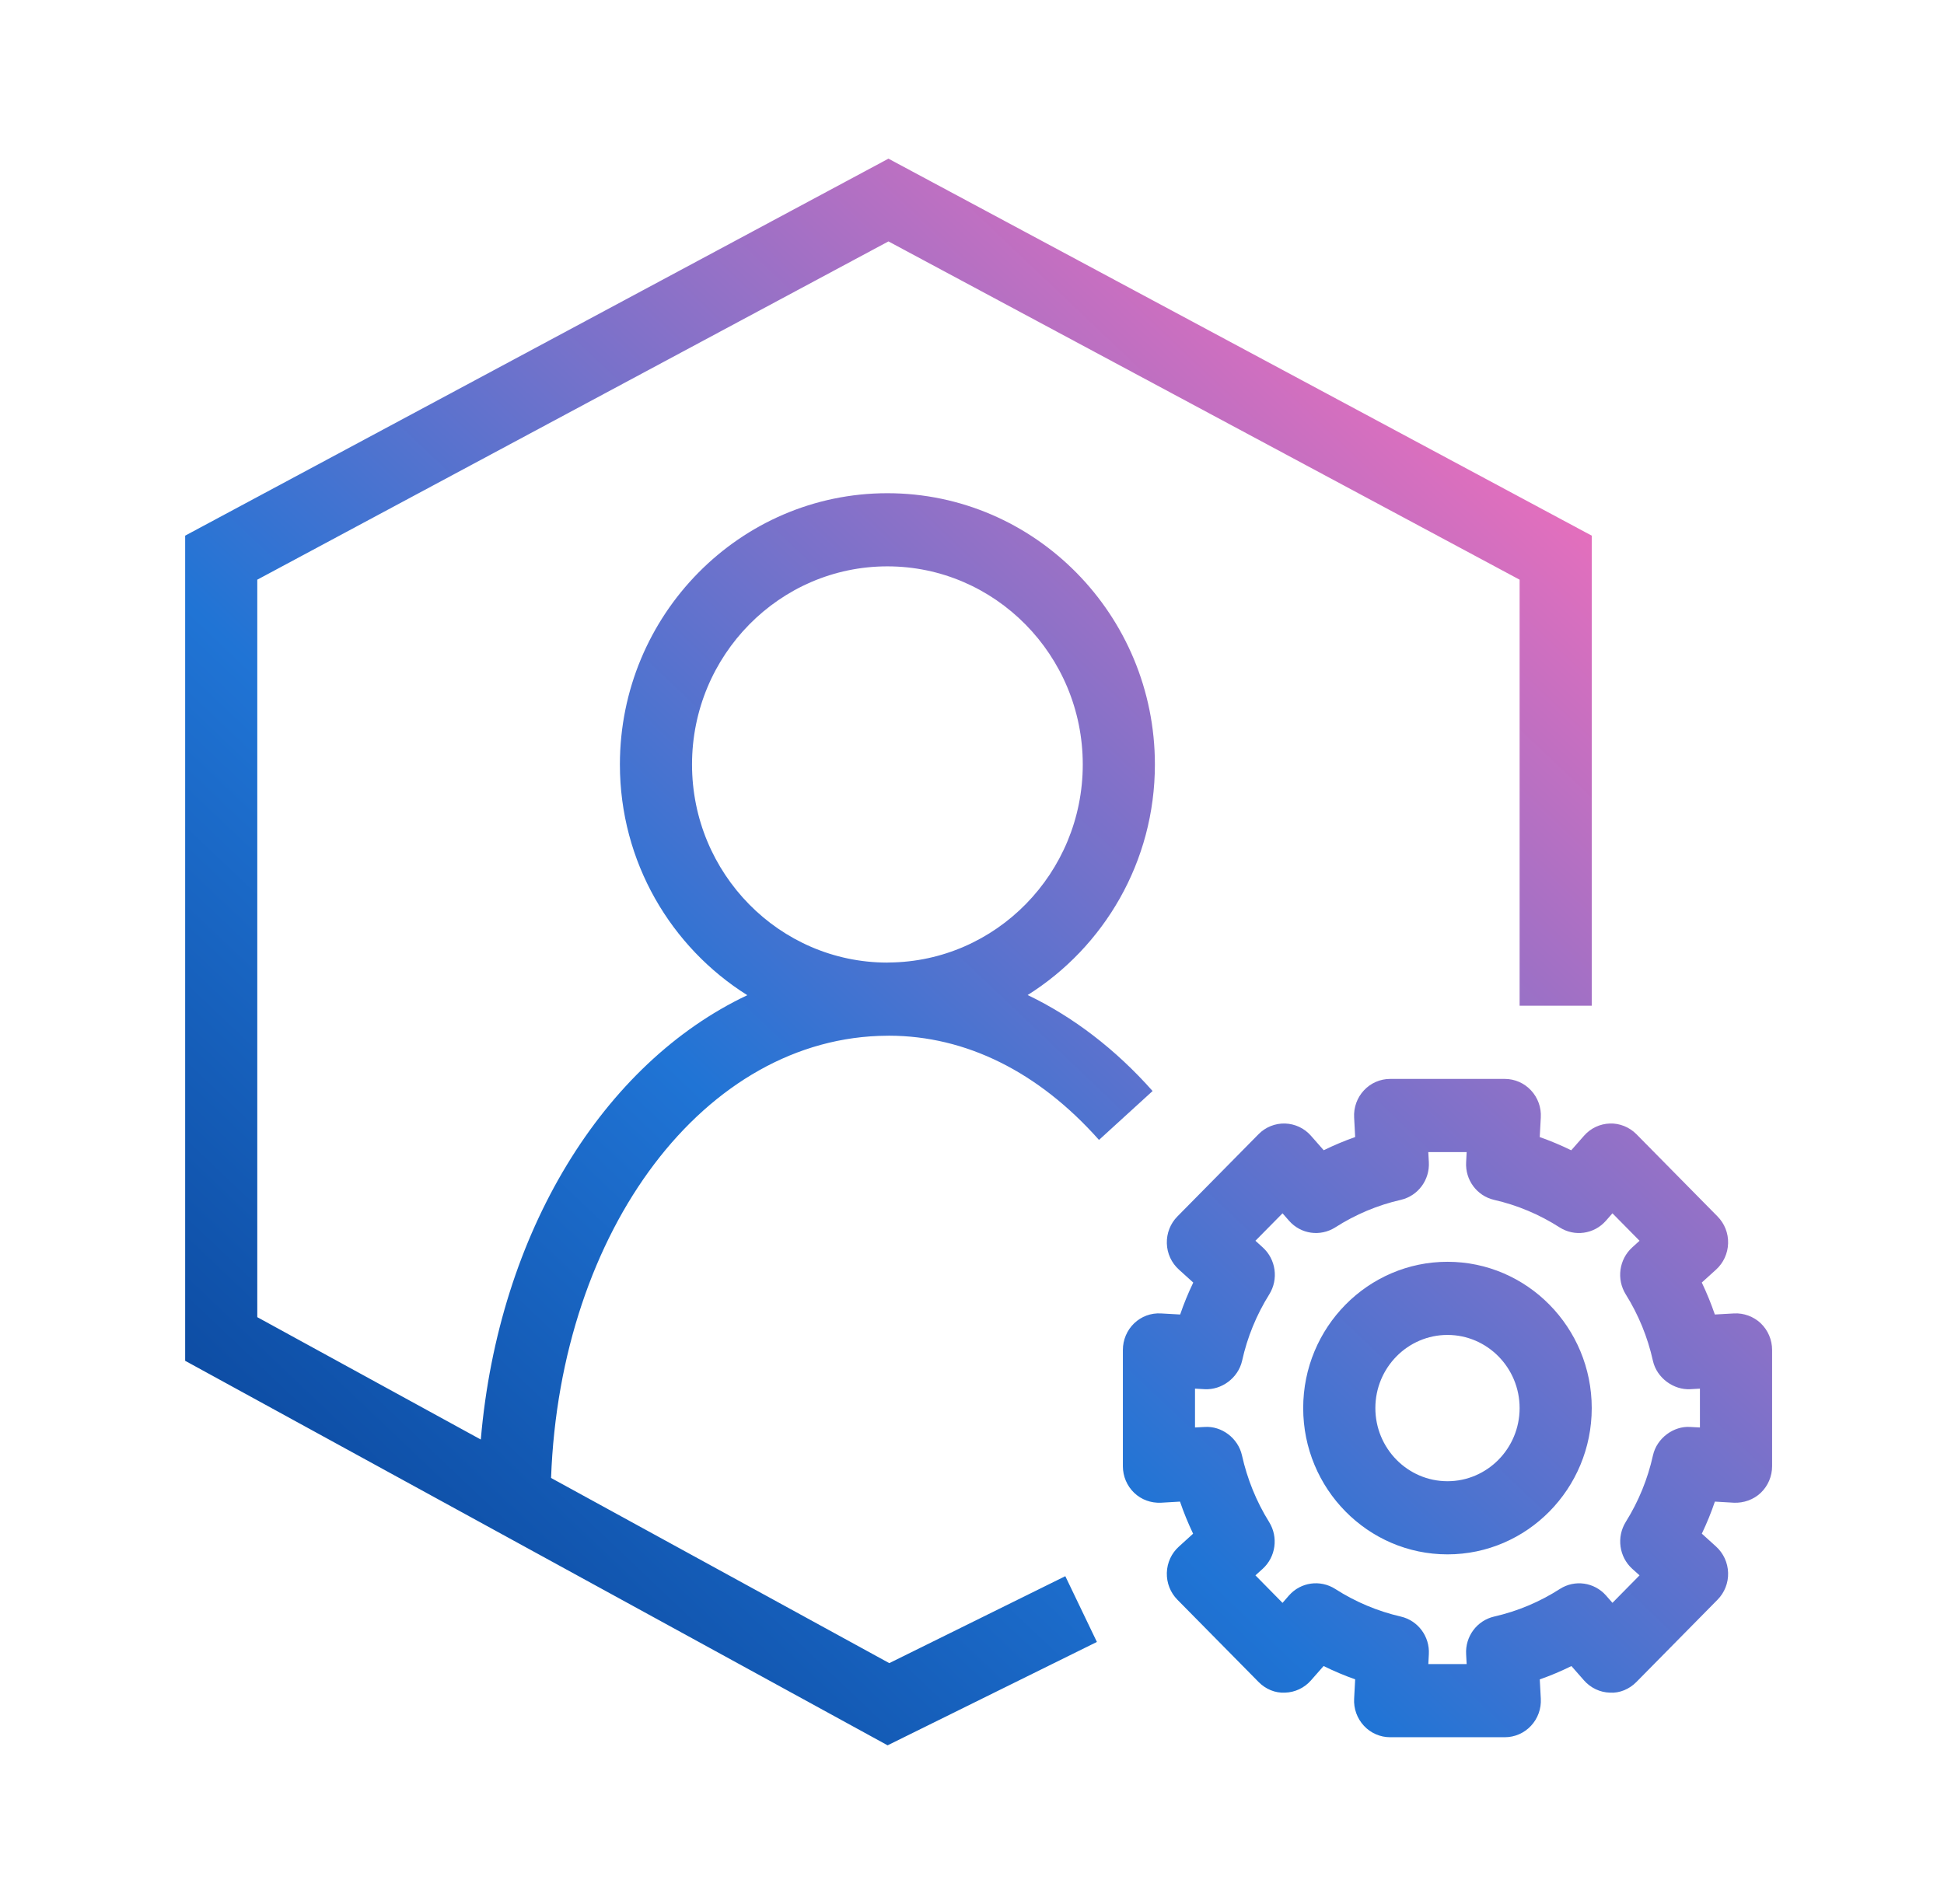 <svg width="49" height="48" viewBox="0 0 49 48" fill="none" xmlns="http://www.w3.org/2000/svg">
<path fill-rule="evenodd" clip-rule="evenodd" d="M36.485 37.342C35.482 37.342 34.667 36.515 34.667 35.498C34.667 34.481 35.482 33.654 36.485 33.654C37.487 33.654 38.303 34.481 38.303 35.498C38.303 36.515 37.487 37.342 36.485 37.342ZM36.485 31.81C34.479 31.81 32.848 33.464 32.848 35.498C32.848 37.532 34.479 39.186 36.485 39.186C38.49 39.186 40.121 37.532 40.121 35.498C40.121 33.464 38.49 31.81 36.485 31.81ZM42.848 35.987L42.602 35.974C42.191 35.946 41.762 36.25 41.664 36.691C41.532 37.286 41.302 37.851 40.978 38.369C40.742 38.751 40.811 39.25 41.142 39.55L41.326 39.715L40.643 40.408L40.482 40.224C40.186 39.888 39.694 39.817 39.318 40.058C38.807 40.386 38.249 40.62 37.661 40.754C37.227 40.854 36.928 41.257 36.955 41.706L36.968 41.952H36.002L36.015 41.705C36.041 41.256 35.742 40.854 35.308 40.754C34.722 40.619 34.165 40.385 33.654 40.057C33.278 39.818 32.786 39.885 32.489 40.223L32.327 40.409L31.644 39.715L31.826 39.551C32.157 39.251 32.226 38.752 31.989 38.371C31.668 37.855 31.438 37.288 31.305 36.691C31.206 36.25 30.788 35.946 30.367 35.974L30.121 35.987V35.008L30.368 35.022C30.788 35.044 31.207 34.745 31.308 34.306C31.439 33.711 31.67 33.148 31.994 32.629C32.23 32.249 32.161 31.749 31.829 31.448L31.644 31.28L32.327 30.588L32.492 30.776C32.788 31.114 33.279 31.182 33.656 30.943C34.166 30.617 34.723 30.382 35.308 30.249C35.742 30.149 36.041 29.747 36.015 29.296L36.001 29.044H36.968L36.955 29.297C36.928 29.747 37.227 30.149 37.66 30.249C38.247 30.383 38.803 30.617 39.313 30.944C39.688 31.182 40.18 31.114 40.477 30.777L40.643 30.588L41.326 31.28L41.141 31.448C40.81 31.748 40.741 32.248 40.977 32.629C41.3 33.146 41.531 33.71 41.663 34.306C41.761 34.745 42.191 35.044 42.602 35.022L42.848 35.008V35.987ZM44.382 33.361C44.2 33.188 43.95 33.098 43.706 33.112L43.224 33.139C43.13 32.864 43.02 32.595 42.895 32.333L43.255 32.007C43.441 31.838 43.551 31.599 43.558 31.345C43.566 31.091 43.469 30.846 43.292 30.667L41.248 28.594C41.071 28.414 40.821 28.315 40.579 28.324C40.329 28.332 40.093 28.442 39.927 28.632L39.604 28.999C39.345 28.872 39.08 28.761 38.81 28.666L38.837 28.173C38.852 27.921 38.763 27.672 38.59 27.488C38.419 27.304 38.18 27.2 37.93 27.2H35.039C34.789 27.2 34.55 27.304 34.379 27.488C34.207 27.672 34.117 27.921 34.132 28.174L34.158 28.665C33.888 28.76 33.624 28.871 33.365 28.998L33.043 28.632C32.877 28.442 32.64 28.332 32.39 28.324C32.143 28.317 31.898 28.414 31.722 28.594L29.677 30.667C29.5 30.846 29.404 31.091 29.411 31.346C29.418 31.599 29.528 31.838 29.716 32.007L30.077 32.334C29.951 32.596 29.84 32.864 29.747 33.139L29.264 33.112C29.008 33.097 28.769 33.188 28.587 33.361C28.406 33.536 28.303 33.778 28.303 34.032V36.964C28.303 37.218 28.406 37.46 28.587 37.634C28.769 37.808 29.008 37.895 29.264 37.884L29.743 37.856C29.837 38.133 29.948 38.402 30.073 38.665L29.715 38.99C29.528 39.158 29.418 39.397 29.411 39.651C29.404 39.904 29.5 40.15 29.677 40.329L31.722 42.402C31.898 42.582 32.14 42.686 32.39 42.672C32.64 42.665 32.877 42.553 33.043 42.364L33.362 42.001C33.621 42.129 33.888 42.241 34.158 42.337L34.132 42.822C34.117 43.075 34.207 43.323 34.379 43.508C34.55 43.692 34.789 43.796 35.039 43.796H37.93C38.18 43.796 38.419 43.692 38.59 43.508C38.763 43.323 38.852 43.075 38.837 42.822L38.811 42.338C39.083 42.243 39.349 42.13 39.609 42.002L39.926 42.363C40.093 42.553 40.329 42.665 40.578 42.672C40.823 42.689 41.071 42.583 41.248 42.402L43.292 40.329C43.469 40.15 43.566 39.904 43.558 39.651C43.551 39.397 43.441 39.158 43.255 38.989L42.896 38.664C43.021 38.401 43.132 38.132 43.225 37.856L43.706 37.884C43.949 37.894 44.2 37.808 44.382 37.634C44.564 37.46 44.667 37.218 44.667 36.964V34.032C44.667 33.778 44.564 33.536 44.382 33.361ZM17.443 19.273C17.443 16.519 19.651 14.278 22.367 14.278C25.083 14.278 27.292 16.519 27.292 19.273C27.292 22.013 25.104 24.243 22.407 24.265C22.404 24.265 22.4 24.265 22.397 24.265C22.384 24.265 22.373 24.267 22.36 24.267C19.648 24.263 17.443 22.025 17.443 19.273ZM22.361 26.111C22.364 26.111 22.366 26.111 22.367 26.111C22.38 26.111 22.394 26.11 22.407 26.11C24.346 26.113 26.177 27.021 27.701 28.738L29.052 27.505C28.115 26.448 27.046 25.634 25.903 25.085C27.824 23.877 29.11 21.727 29.11 19.273C29.11 15.502 26.086 12.434 22.367 12.434C18.649 12.434 15.625 15.502 15.625 19.273C15.625 21.73 16.914 23.883 18.837 25.089C15.217 26.8 12.568 31.052 12.119 36.291L6.485 33.206V14.614L22.394 6.086L38.303 14.614V25.355H40.121V13.504L22.394 4L4.667 13.504V34.306L22.373 44L27.648 41.394L26.852 39.736L22.415 41.928L13.89 37.26C14.119 30.994 17.778 26.136 22.361 26.111Z" fill="url(#paint0_linear_2670_17191)"/>
<defs>
<linearGradient id="paint0_linear_2670_17191" x1="2.917" y1="46.5" x2="38.5" y2="9" gradientUnits="userSpaceOnUse">
<stop stop-color="#003181"/>
<stop offset="0.463" stop-color="#2074D5"/>
<stop offset="1" stop-color="#F46EBB"/>
</linearGradient>
</defs>
</svg>
